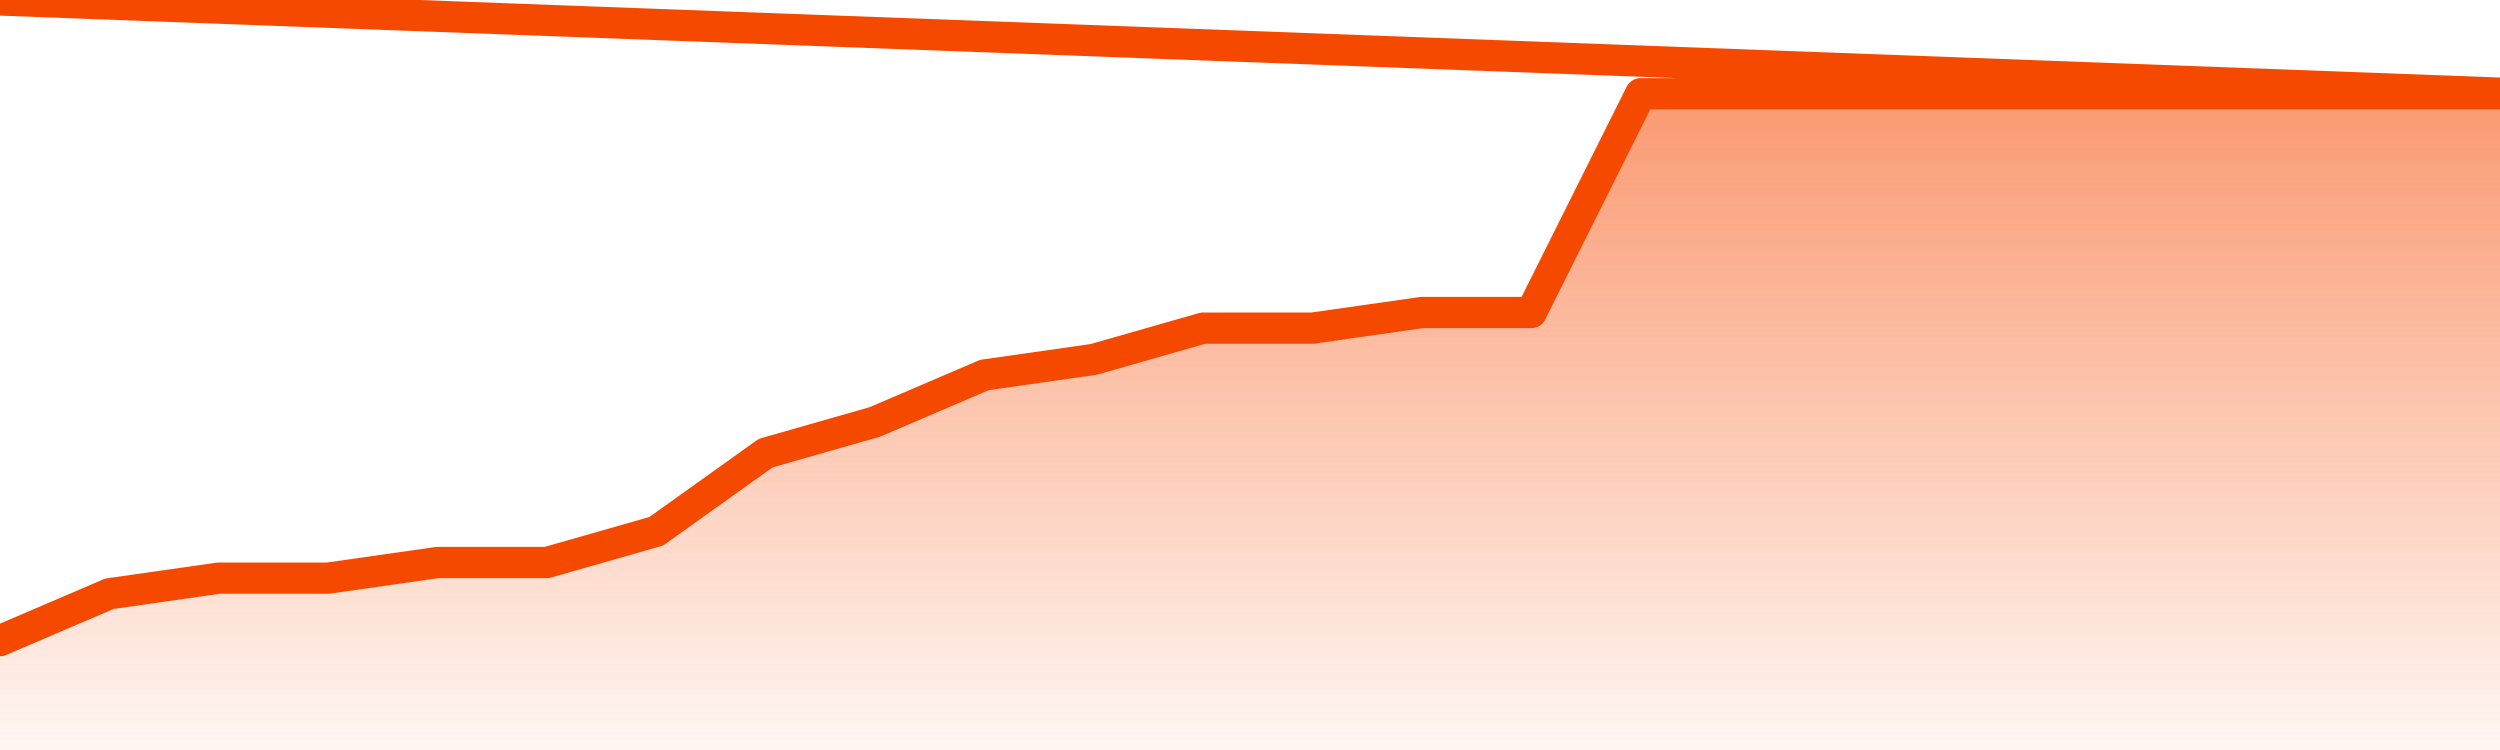       <svg
        version="1.1"
        xmlns="http://www.w3.org/2000/svg"
        width="80"
        height="24"
        viewBox="0 0 80 24">
        <defs>
          <linearGradient x1=".5" x2=".5" y2="1" id="gradient">
            <stop offset="0" stop-color="#F64900"/>
            <stop offset="1" stop-color="#f64900" stop-opacity="0"/>
          </linearGradient>
        </defs>
        <path
          fill="url(#gradient)"
          fill-opacity="0.56"
          stroke="none"
          d="M 0,26 0.0,20.5 3.5,19.0 7.0,18.5 10.5,18.5 14.0,18.0 17.5,18.0 21.0,17.0 24.5,14.5 28.0,13.5 31.5,12.0 35.0,11.5 38.5,10.5 42.0,10.5 45.5,10.0 49.0,10.0 52.5,3.0 56.0,3.0 59.5,3.0 63.0,3.0 66.5,3.0 70.0,3.0 73.5,3.0 77.0,3.0 80.5,3.0 82,26 Z"
        />
        <path
          fill="none"
          stroke="#F64900"
          stroke-width="1"
          stroke-linejoin="round"
          stroke-linecap="round"
          d="M 0.0,20.5 3.5,19.0 7.0,18.5 10.5,18.5 14.0,18.0 17.5,18.0 21.0,17.0 24.5,14.5 28.0,13.5 31.5,12.0 35.0,11.5 38.5,10.5 42.0,10.5 45.5,10.0 49.0,10.0 52.5,3.0 56.0,3.0 59.5,3.0 63.0,3.0 66.5,3.0 70.0,3.0 73.5,3.0 77.0,3.0 80.5,3.0.join(' ') }"
        />
      </svg>
